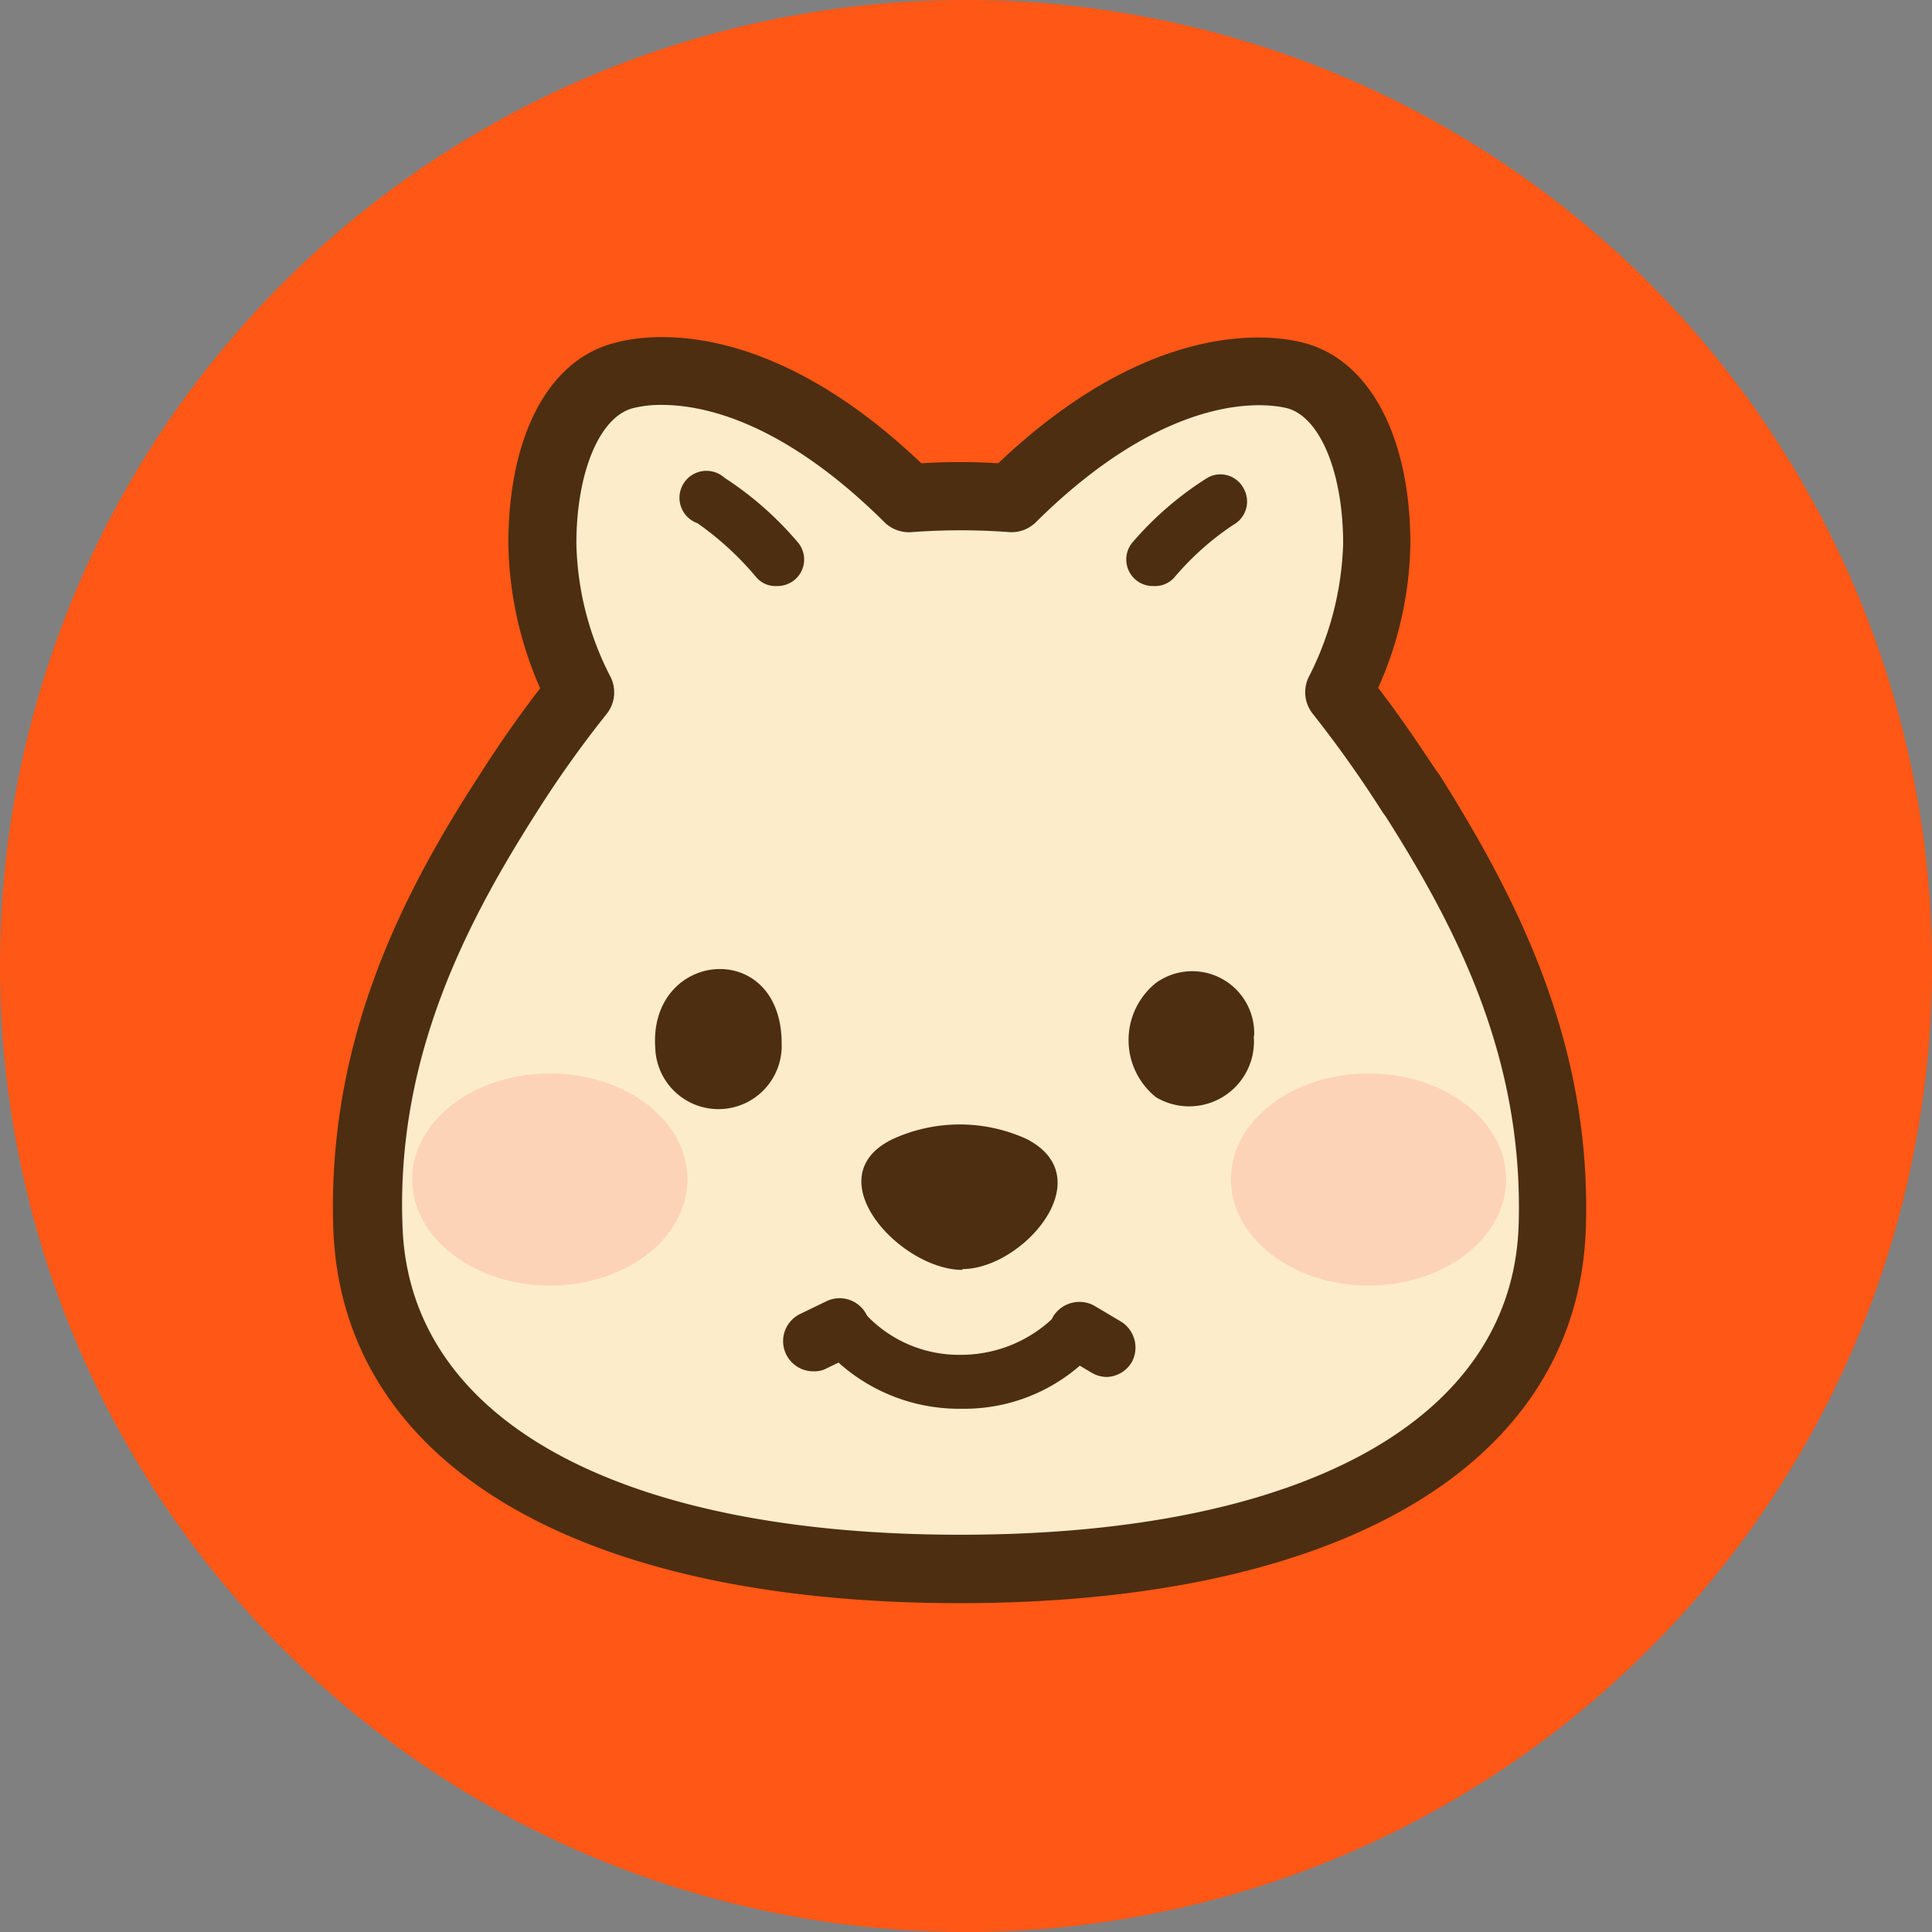 <svg xmlns="http://www.w3.org/2000/svg" xmlns:xlink="http://www.w3.org/1999/xlink" viewBox="0 0 48 48"><rect x="0" y="0" width="48" height="48" fill="#808080" stroke="none"/><defs><style>.cls-1{fill:none;}.cls-2{clip-path:url(#clip-path);}.cls-3{fill:#ff5715;}.cls-4{fill:#fdecca;}.cls-5,.cls-6{fill:#4d2e11;}.cls-6{fill-rule:evenodd;}.cls-7{fill:#ff6e6e;opacity:0.2;isolation:isolate;}</style><clipPath id="clip-path"><rect class="cls-1" width="48" height="48"/></clipPath></defs><g id="Layer_2" data-name="Layer 2"><g id="Layer_1-2" data-name="Layer 1"><g class="cls-2"><path class="cls-3" d="M24,48A24,24,0,1,0,0,24,24,24,0,0,0,24,48Z"/><path class="cls-4" d="M35,19.72a29.31,29.31,0,0,0-1.79-2.51,8.5,8.5,0,0,0,1-3.7c0-2.2-.79-3.88-2-4.19s-3.85-.11-7,3.06c-.39,0-.81-.07-1.27-.07s-.88,0-1.27.07C19.37,9.19,16.72,9,15.51,9.32s-2,2-2,4.19a8.5,8.5,0,0,0,.94,3.7,27.26,27.26,0,0,0-1.78,2.51c-2,3.09-3.64,6.48-3.5,10.76C9.29,35.2,13.8,39,23.84,39s14.56-3.78,14.72-8.5c.14-4.28-1.54-7.67-3.5-10.76Z"/><path class="cls-5" d="M23.84,39.83c-9.55,0-15.36-3.49-15.56-9.32C8.13,25.84,10,22.2,11.91,19.26c.49-.77,1-1.5,1.51-2.16a9.25,9.25,0,0,1-.79-3.59c0-2.68,1-4.6,2.68-5,.82-.22,3.78-.62,7.58,3a15.22,15.22,0,0,1,1.91,0c3.77-3.58,6.73-3.21,7.56-3,1.66.41,2.68,2.33,2.68,5a9.05,9.05,0,0,1-.8,3.58c.45.58.91,1.25,1.44,2.05l.09.12c1.88,3,3.78,6.62,3.63,11.25C39.21,36.34,33.39,39.83,23.84,39.83Zm-7.4-29.77a2.83,2.83,0,0,0-.71.08c-.83.21-1.41,1.59-1.41,3.37a7.53,7.53,0,0,0,.85,3.31.86.86,0,0,1-.1.92,27.18,27.18,0,0,0-1.73,2.43C11.6,22.9,9.84,26.25,10,30.45c.15,4.81,5.34,7.68,13.86,7.68s13.71-2.87,13.87-7.68c.13-4.1-1.49-7.31-3.3-10.16l-.08-.11a29,29,0,0,0-1.73-2.44.86.86,0,0,1-.11-.91,7.75,7.75,0,0,0,.86-3.32c0-1.78-.58-3.16-1.4-3.37-.45-.11-2.87-.5-6.24,2.84a.86.86,0,0,1-.66.24,16.16,16.16,0,0,0-2.41,0A.87.87,0,0,1,22,13C19.46,10.47,17.48,10.06,16.44,10.06Z"/><path class="cls-5" d="M19.42,25.87c-.05-2.58-3.31-2.25-3.14.17a1.57,1.57,0,0,0,3.14-.11v-.06Z"/><path class="cls-5" d="M31.16,25.71a1.54,1.54,0,0,0-2.44-1.29,1.82,1.82,0,0,0,0,2.84,1.61,1.61,0,0,0,2.43-1.5Z"/><path class="cls-6" d="M23.91,31.53c1.49,0,3.48-2.26,1.6-3.23a4,4,0,0,0-3.33,0c-1.95.94.19,3.25,1.73,3.25Z"/><path class="cls-5" d="M23.88,35a4.48,4.48,0,0,1-3.51-1.63l1.08-.78a3.17,3.17,0,0,0,2.43,1.07,3.32,3.32,0,0,0,2.37-1l1.15.67A4.38,4.38,0,0,1,23.88,35Z"/><path class="cls-5" d="M27.51,34.21a.75.75,0,0,1-.38-.1l-.69-.41a.75.75,0,0,1-.27-1,.77.77,0,0,1,1-.27l.69.41a.76.76,0,0,1,.26,1A.75.75,0,0,1,27.51,34.21Z"/><path class="cls-5" d="M20.22,34.07a.75.75,0,0,1-.33-1.43l.64-.31a.75.75,0,1,1,.66,1.35l-.64.31A.64.64,0,0,1,20.22,34.07Z"/><path class="cls-5" d="M28.66,14.56a.66.66,0,0,1-.51-1.1A8.2,8.2,0,0,1,30,11.87a.65.65,0,0,1,.9.27.66.66,0,0,1-.26.9,7,7,0,0,0-1.45,1.29A.64.64,0,0,1,28.66,14.56Z"/><path class="cls-5" d="M19.28,14.56a.62.62,0,0,1-.5-.23A7.58,7.58,0,0,0,17.33,13,.67.67,0,1,1,18,11.87a8.32,8.32,0,0,1,1.81,1.59.66.66,0,0,1-.06.94A.68.68,0,0,1,19.28,14.56Z"/><path class="cls-7" d="M34,31.94c1.88,0,3.42-1.18,3.42-2.64S35.89,26.67,34,26.67s-3.42,1.18-3.42,2.63S32.12,31.94,34,31.94Z"/><path class="cls-7" d="M13.66,31.94c1.89,0,3.42-1.18,3.42-2.64s-1.53-2.63-3.42-2.63-3.42,1.18-3.42,2.63S11.77,31.94,13.66,31.94Z"/></g></g></g></svg>